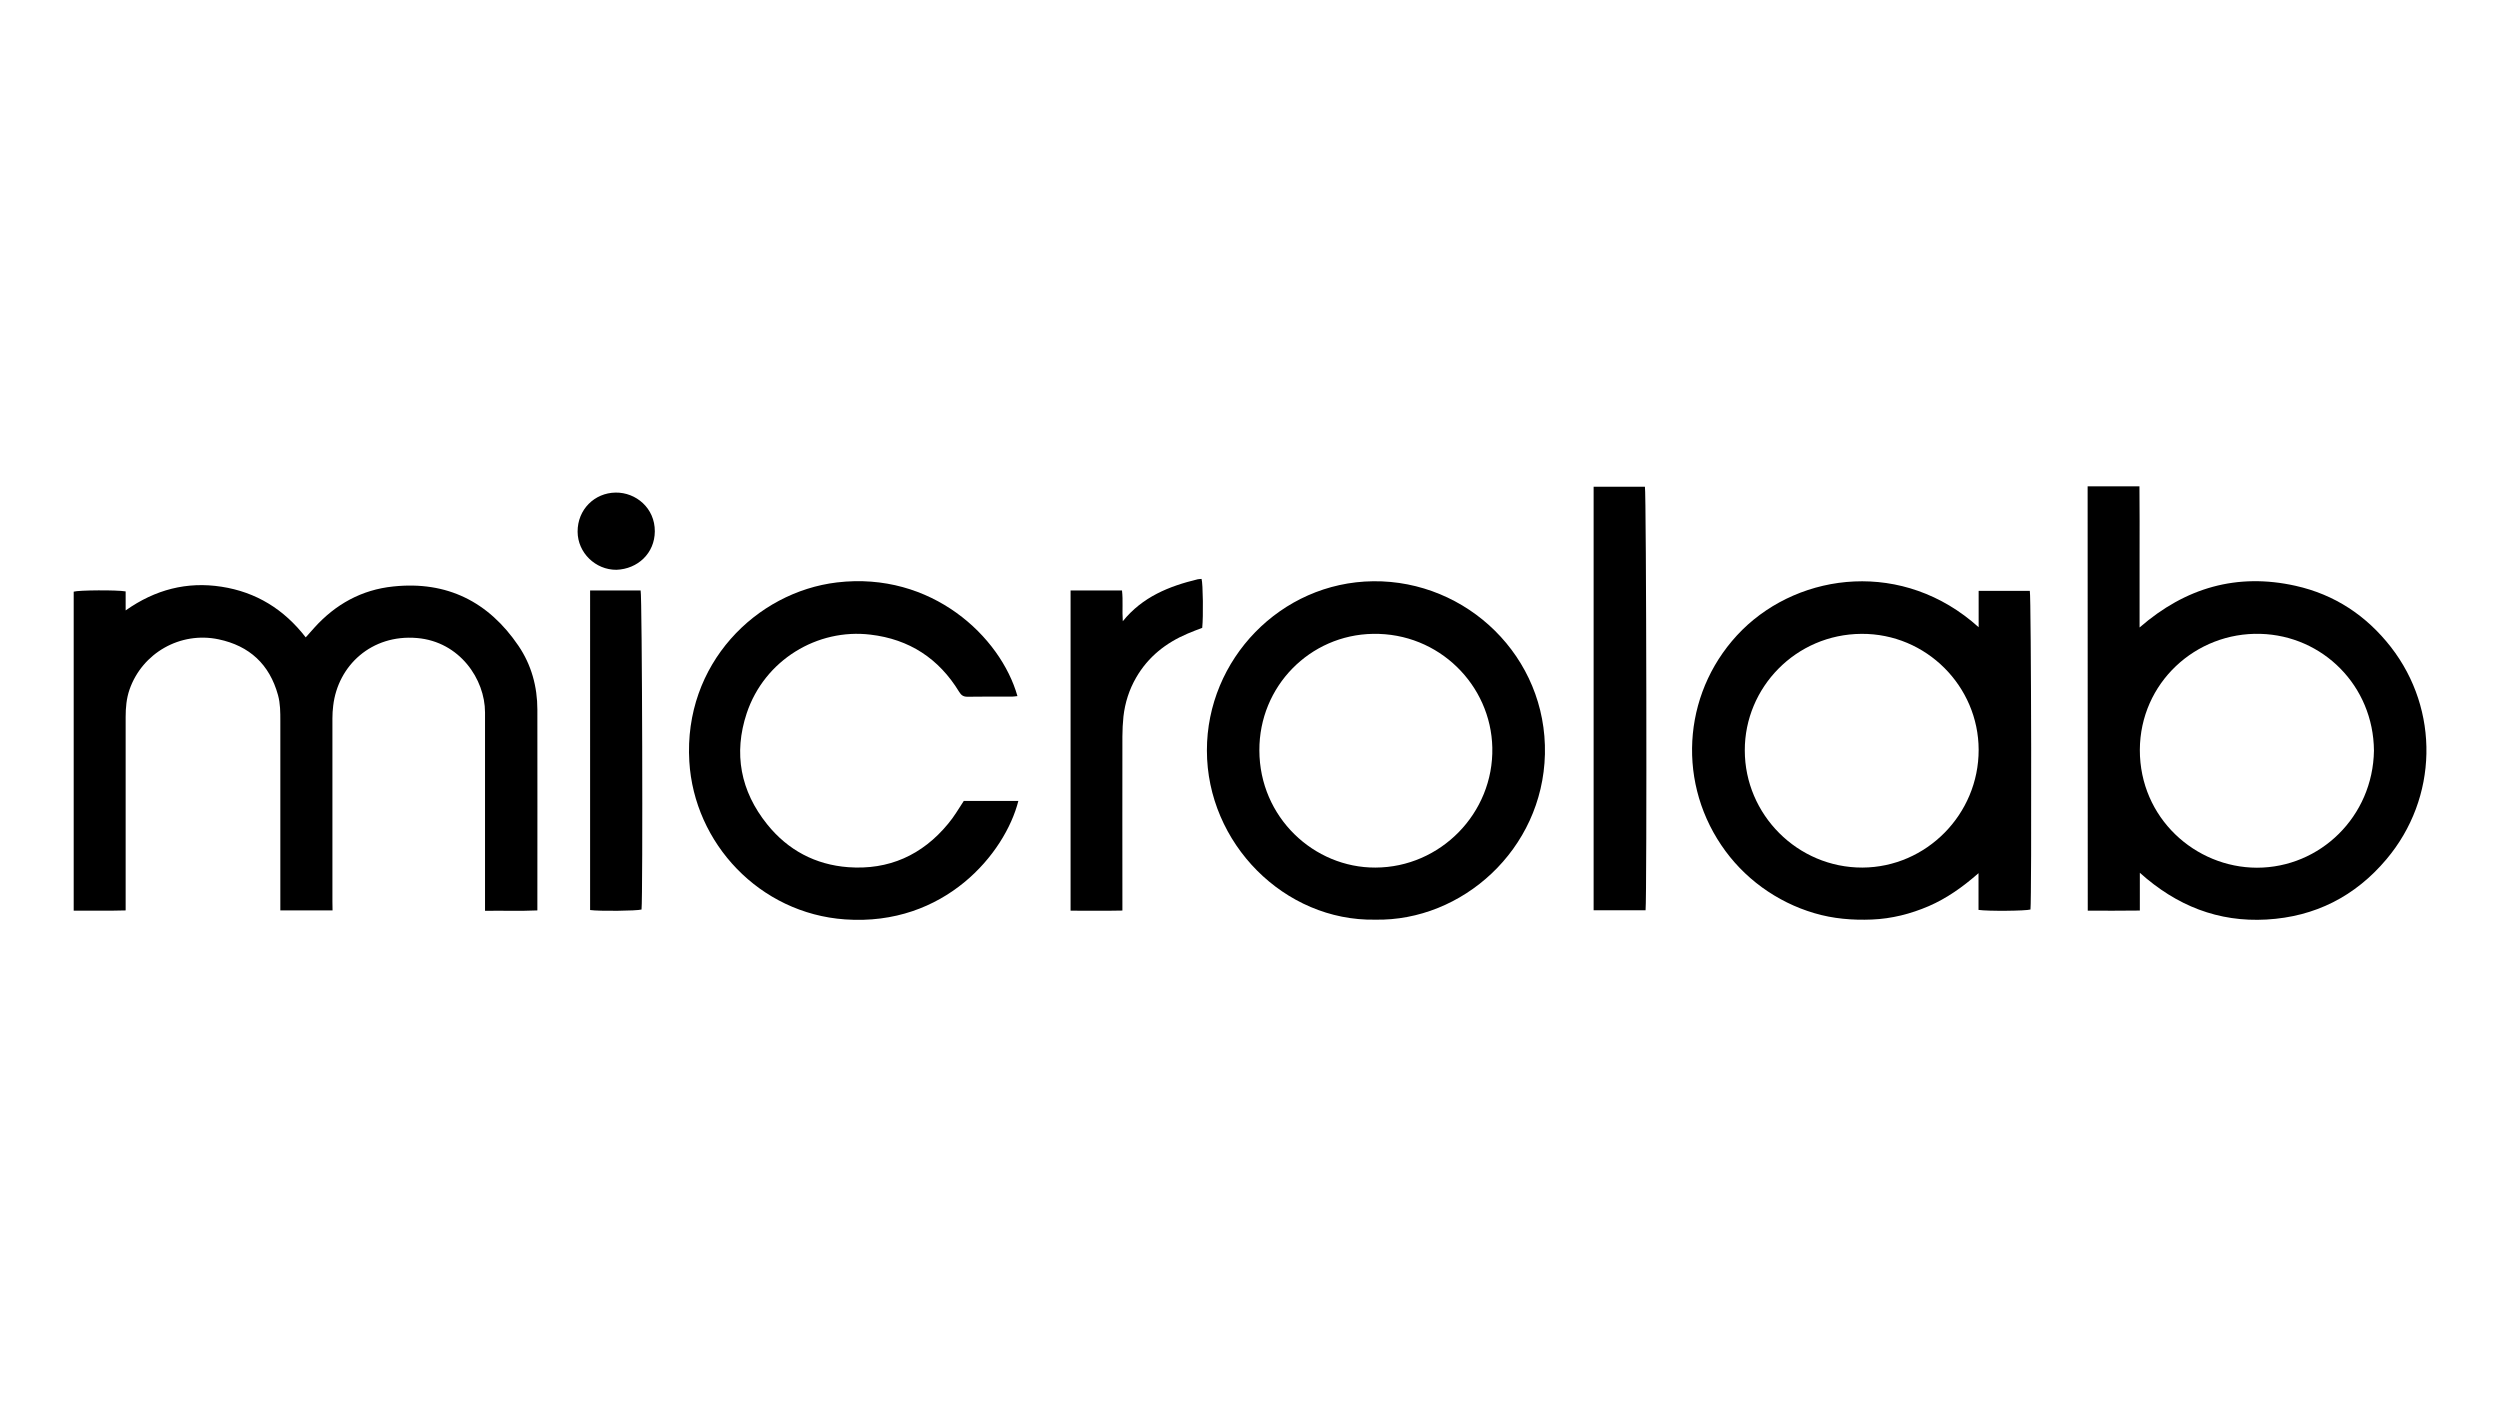 <?xml version="1.0" encoding="UTF-8"?> <svg xmlns="http://www.w3.org/2000/svg" xmlns:xlink="http://www.w3.org/1999/xlink" version="1.1" id="Layer_1" x="0px" y="0px" viewBox="0 0 1920 1080" style="enable-background:new 0 0 1920 1080;" xml:space="preserve"> <g> <path d="M255.4,699.2c-13.6,0-26.5,0-40.1,0c0-2.3,0-4.3,0-6.3c0-46.4,0-92.8,0-139.2c0-6.7,0-13.4-1.8-19.9 c-6.5-23.6-21.9-37.8-45.6-42.8c-29.4-6.2-58.6,10.5-68.4,38.5c-2.4,6.9-3,14-3,21.2c0,47.1,0,94.2,0,141.3c0,2.2,0,4.4,0,7.2 c-13.5,0.4-26.6,0.1-39.9,0.2c0-82.1,0-163.6,0-245c3.7-1.2,33.3-1.4,39.9-0.2c0,4.4,0,8.9,0,14.6c22.8-16.1,47.2-22.3,73.6-18.2 c26.6,4.1,48,17.3,64.7,38.9c2.3-2.6,4.4-4.9,6.5-7.3c16.3-18.1,36.4-29.3,60.8-31.8c41.2-4.3,73.1,11.7,96.1,45.6 c9.9,14.6,14.5,31.3,14.5,49c0.1,49.5,0,99,0,148.5c0,1.7,0,3.4,0,5.7c-13.3,0.6-26.4,0.1-40.2,0.3c0-2.5,0-4.5,0-6.5 c0-48.6,0-97.3,0-145.9c0-25.4-19.4-54.3-52.2-57.1c-34.9-3-60.8,21.1-64.4,52c-0.4,3.2-0.6,6.5-0.6,9.7c0,46.9,0,93.8,0,140.8 C255.4,694.4,255.4,696.5,255.4,699.2z"></path> <path d="M1603.3,373.5c12.2,0,23.8,0,35.5,0c1.2,0,2.4,0,4.3,0c0.2,18.2,0.1,36.1,0.1,53.9c0,17.7,0,35.5,0,54.5 c35.3-30.7,75-42,119.8-32c30,6.7,54.3,22.8,73.2,47c37.6,48.4,36.3,115.9-3.4,163c-24,28.5-54.8,44.2-92.1,46.3 c-37,2.1-69-10.5-97.3-35.9c0,10.3,0,19.2,0,29c-13.6,0.2-26.6,0.1-40,0.1C1603.3,590.6,1603.3,482.3,1603.3,373.5z M1823.2,576.5 c-0.4-49.9-39.4-88.4-87.2-89.7c-49.7-1.4-92.4,37.7-92.6,89.1c-0.1,52.4,42.6,90.4,89.9,90.5 C1781.9,666.4,1822.4,627.1,1823.2,576.5z"></path> <path d="M1519.6,481.7c0-9.9,0-18.7,0-27.9c13.4,0,26.4,0,39.3,0c1.1,3.6,1.5,235.3,0.5,244.7c-3.6,1.1-32.7,1.4-39.9,0.3 c0-4.4,0-9,0-13.6c0-4.4,0-8.8,0-14.6c-12.2,10.7-24.4,19.3-38.2,25.3c-14,6-28.5,9.7-43.7,10.3c-14.9,0.6-29.7-0.6-44.2-4.9 c-14.6-4.3-28-11-40.3-19.9c-12.3-9-22.7-19.8-31.2-32.4c-35-51.9-28.5-120.8,16.1-165.2C1383.1,439.3,1461.9,429.7,1519.6,481.7z M1430.3,666.3c49.2-0.2,89.4-41,89.3-90.5c-0.1-48.6-40.1-89.3-90-89c-50.4,0.3-89.7,41.2-89.6,89.5 C1340,625.6,1380.5,666.4,1430.3,666.3z"></path> <path d="M1056.2,706.3c-69.8,1.3-129.3-58.7-129.3-129.9c-0.1-69.9,56.6-129.2,127.7-130c72-0.8,133.6,58.1,131.9,132.8 C1184.8,652.6,1122.7,707.6,1056.2,706.3z M1056.3,666.3c49.9-0.1,90.9-41.8,89.8-92.1c-1-47.9-40.9-88.3-91.7-87.4 c-48.4,0.8-87.4,40.3-87.2,89.5C967.3,627.8,1009.2,666.5,1056.3,666.3z"></path> <path d="M740.2,615.1c13.8,0,27.8,0,41.9,0c-10.2,40.3-56.6,96.4-133.1,91c-65.7-4.6-115.9-58.5-119.6-121.3 c-4.5-74.9,51.4-130.1,113.4-137.5c72.7-8.6,125.7,41.7,138.6,87.3c-1.4,0.1-2.7,0.4-4,0.4c-11.5,0-23-0.1-34.4,0.1 c-3.2,0-4.8-1.2-6.4-3.8c-15.6-25.6-38.3-40.4-68.1-43.9c-40.7-4.9-81.3,19.4-95,60.3c-10.3,31-4.8,59.9,15.7,85.4 c15.9,19.8,37,31,62.2,32.9c31.1,2.3,56.9-9.2,76.8-33.4C732.7,627.3,736.1,621.3,740.2,615.1z"></path> <path d="M1263.8,699.1c-13.4,0-26.5,0-39.9,0c0-108.5,0-216.7,0-325.3c13.2,0,26.3,0,39.4,0 C1264.4,377.6,1264.9,687.5,1263.8,699.1z"></path> <path d="M822.2,453.5c11.7,0,22.8,0,33.9,0c1.7,0,3.4,0,5.6,0c0.9,7.8,0,15.4,0.6,23.6c15.2-18.8,35.6-26.9,57.5-32.2 c1-0.2,2-0.2,3-0.3c1.1,3.7,1.4,29,0.5,37.6c-3.7,1.4-7.5,2.8-11.2,4.4c-16.7,7.1-30.3,17.8-39.5,33.7c-5.4,9.3-8.6,19.4-9.8,30 c-0.5,5.1-0.8,10.2-0.8,15.3c-0.1,42.3,0,84.6,0,126.9c0,2,0,4.1,0,6.8c-13.4,0.3-26.4,0.1-39.8,0.1 C822.2,617.3,822.2,535.8,822.2,453.5z"></path> <path d="M453.2,453.5c2.4,0,4.3,0,6.1,0c10.9,0,21.9,0,32.7,0c1.2,4,1.8,234.4,0.7,245c-3.5,1.1-32.7,1.4-39.5,0.4 C453.2,617.4,453.2,535.8,453.2,453.5z"></path> <path d="M473.4,437.6c-16.1,0.1-29.7-13.1-29.8-29.2c-0.1-17.2,13.1-29.9,29.2-30.1c15.6-0.2,30.2,11.9,30.1,29.8 C502.8,424.9,489.8,437,473.4,437.6z"></path> </g> </svg> 